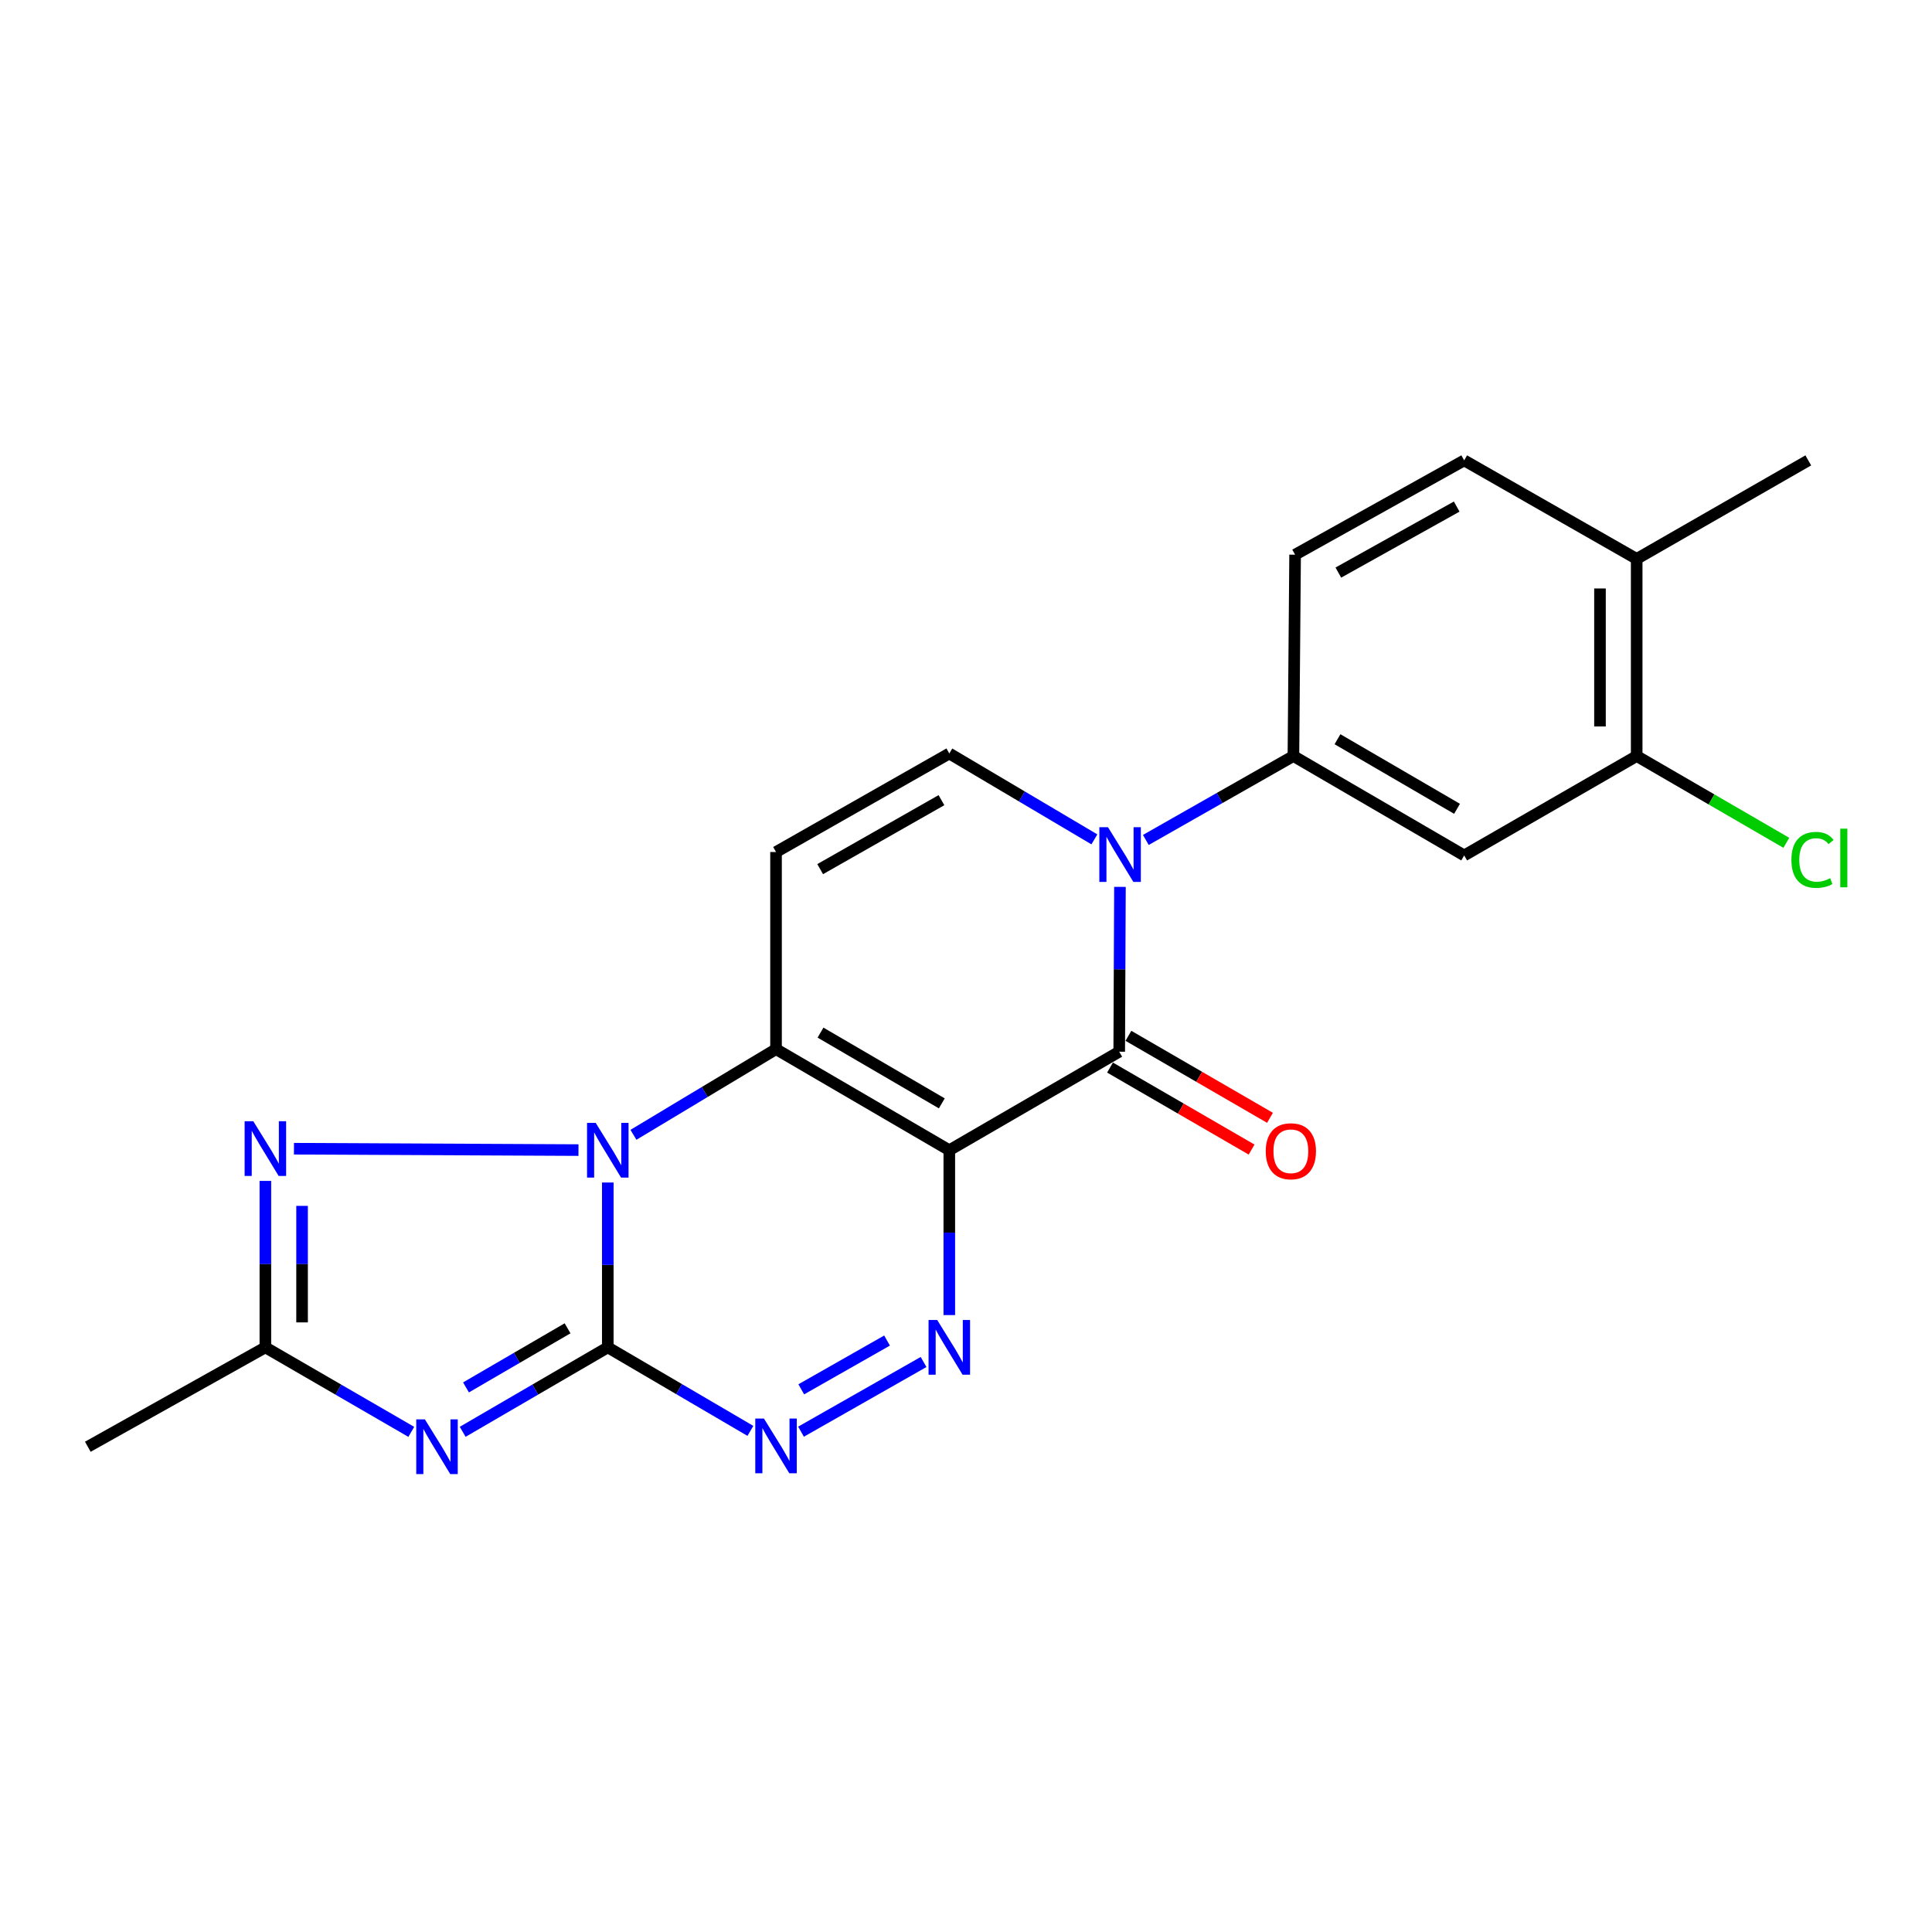 <?xml version='1.0' encoding='iso-8859-1'?>
<svg version='1.1' baseProfile='full'
              xmlns='http://www.w3.org/2000/svg'
                      xmlns:rdkit='http://www.rdkit.org/xml'
                      xmlns:xlink='http://www.w3.org/1999/xlink'
                  xml:space='preserve'
width='1000px' height='1000px' viewBox='0 0 1000 1000'>
<!-- END OF HEADER -->
<rect style='opacity:1.0;fill:#FFFFFF;stroke:none' width='1000' height='1000' x='0' y='0'> </rect>
<path class='bond-2' d='M 491.359,595.357 L 401.672,543.037' style='fill:none;fill-rule:evenodd;stroke:#000000;stroke-width:6px;stroke-linecap:butt;stroke-linejoin:miter;stroke-opacity:1' />
<path class='bond-2' d='M 487.478,571.102 L 424.696,534.478' style='fill:none;fill-rule:evenodd;stroke:#000000;stroke-width:6px;stroke-linecap:butt;stroke-linejoin:miter;stroke-opacity:1' />
<path class='bond-4' d='M 491.359,595.357 L 579.306,544.356' style='fill:none;fill-rule:evenodd;stroke:#000000;stroke-width:6px;stroke-linecap:butt;stroke-linejoin:miter;stroke-opacity:1' />
<path class='bond-5' d='M 491.359,595.357 L 491.359,638.019' style='fill:none;fill-rule:evenodd;stroke:#000000;stroke-width:6px;stroke-linecap:butt;stroke-linejoin:miter;stroke-opacity:1' />
<path class='bond-5' d='M 491.359,638.019 L 491.359,680.68' style='fill:none;fill-rule:evenodd;stroke:#0000FF;stroke-width:6px;stroke-linecap:butt;stroke-linejoin:miter;stroke-opacity:1' />
<path class='bond-0' d='M 314.591,697.391 L 351.5,719.008' style='fill:none;fill-rule:evenodd;stroke:#000000;stroke-width:6px;stroke-linecap:butt;stroke-linejoin:miter;stroke-opacity:1' />
<path class='bond-0' d='M 351.5,719.008 L 388.409,740.625' style='fill:none;fill-rule:evenodd;stroke:#0000FF;stroke-width:6px;stroke-linecap:butt;stroke-linejoin:miter;stroke-opacity:1' />
<path class='bond-3' d='M 314.591,697.391 L 277.039,719.244' style='fill:none;fill-rule:evenodd;stroke:#000000;stroke-width:6px;stroke-linecap:butt;stroke-linejoin:miter;stroke-opacity:1' />
<path class='bond-3' d='M 277.039,719.244 L 239.488,741.098' style='fill:none;fill-rule:evenodd;stroke:#0000FF;stroke-width:6px;stroke-linecap:butt;stroke-linejoin:miter;stroke-opacity:1' />
<path class='bond-3' d='M 293.771,687.53 L 267.485,702.827' style='fill:none;fill-rule:evenodd;stroke:#000000;stroke-width:6px;stroke-linecap:butt;stroke-linejoin:miter;stroke-opacity:1' />
<path class='bond-3' d='M 267.485,702.827 L 241.199,718.124' style='fill:none;fill-rule:evenodd;stroke:#0000FF;stroke-width:6px;stroke-linecap:butt;stroke-linejoin:miter;stroke-opacity:1' />
<path class='bond-22' d='M 314.591,697.391 L 314.591,654.73' style='fill:none;fill-rule:evenodd;stroke:#000000;stroke-width:6px;stroke-linecap:butt;stroke-linejoin:miter;stroke-opacity:1' />
<path class='bond-22' d='M 314.591,654.73 L 314.591,612.068' style='fill:none;fill-rule:evenodd;stroke:#0000FF;stroke-width:6px;stroke-linecap:butt;stroke-linejoin:miter;stroke-opacity:1' />
<path class='bond-1' d='M 327.871,587.378 L 364.771,565.208' style='fill:none;fill-rule:evenodd;stroke:#0000FF;stroke-width:6px;stroke-linecap:butt;stroke-linejoin:miter;stroke-opacity:1' />
<path class='bond-1' d='M 364.771,565.208 L 401.672,543.037' style='fill:none;fill-rule:evenodd;stroke:#000000;stroke-width:6px;stroke-linecap:butt;stroke-linejoin:miter;stroke-opacity:1' />
<path class='bond-8' d='M 299.42,595.284 L 152.15,594.574' style='fill:none;fill-rule:evenodd;stroke:#0000FF;stroke-width:6px;stroke-linecap:butt;stroke-linejoin:miter;stroke-opacity:1' />
<path class='bond-9' d='M 401.672,543.037 L 401.672,441.003' style='fill:none;fill-rule:evenodd;stroke:#000000;stroke-width:6px;stroke-linecap:butt;stroke-linejoin:miter;stroke-opacity:1' />
<path class='bond-24' d='M 212.885,741.13 L 175.121,719.261' style='fill:none;fill-rule:evenodd;stroke:#0000FF;stroke-width:6px;stroke-linecap:butt;stroke-linejoin:miter;stroke-opacity:1' />
<path class='bond-24' d='M 175.121,719.261 L 137.358,697.391' style='fill:none;fill-rule:evenodd;stroke:#000000;stroke-width:6px;stroke-linecap:butt;stroke-linejoin:miter;stroke-opacity:1' />
<path class='bond-6' d='M 579.306,544.356 L 579.495,501.699' style='fill:none;fill-rule:evenodd;stroke:#000000;stroke-width:6px;stroke-linecap:butt;stroke-linejoin:miter;stroke-opacity:1' />
<path class='bond-6' d='M 579.495,501.699 L 579.685,459.043' style='fill:none;fill-rule:evenodd;stroke:#0000FF;stroke-width:6px;stroke-linecap:butt;stroke-linejoin:miter;stroke-opacity:1' />
<path class='bond-15' d='M 574.546,552.574 L 611.184,573.794' style='fill:none;fill-rule:evenodd;stroke:#000000;stroke-width:6px;stroke-linecap:butt;stroke-linejoin:miter;stroke-opacity:1' />
<path class='bond-15' d='M 611.184,573.794 L 647.822,595.014' style='fill:none;fill-rule:evenodd;stroke:#FF0000;stroke-width:6px;stroke-linecap:butt;stroke-linejoin:miter;stroke-opacity:1' />
<path class='bond-15' d='M 584.066,536.137 L 620.704,557.357' style='fill:none;fill-rule:evenodd;stroke:#000000;stroke-width:6px;stroke-linecap:butt;stroke-linejoin:miter;stroke-opacity:1' />
<path class='bond-15' d='M 620.704,557.357 L 657.342,578.577' style='fill:none;fill-rule:evenodd;stroke:#FF0000;stroke-width:6px;stroke-linecap:butt;stroke-linejoin:miter;stroke-opacity:1' />
<path class='bond-7' d='M 478.04,704.965 L 414.608,741.036' style='fill:none;fill-rule:evenodd;stroke:#0000FF;stroke-width:6px;stroke-linecap:butt;stroke-linejoin:miter;stroke-opacity:1' />
<path class='bond-7' d='M 459.136,693.864 L 414.733,719.114' style='fill:none;fill-rule:evenodd;stroke:#0000FF;stroke-width:6px;stroke-linecap:butt;stroke-linejoin:miter;stroke-opacity:1' />
<path class='bond-10' d='M 566.451,434.454 L 528.905,412.228' style='fill:none;fill-rule:evenodd;stroke:#0000FF;stroke-width:6px;stroke-linecap:butt;stroke-linejoin:miter;stroke-opacity:1' />
<path class='bond-10' d='M 528.905,412.228 L 491.359,390.001' style='fill:none;fill-rule:evenodd;stroke:#000000;stroke-width:6px;stroke-linecap:butt;stroke-linejoin:miter;stroke-opacity:1' />
<path class='bond-12' d='M 593.079,434.758 L 631.274,413.039' style='fill:none;fill-rule:evenodd;stroke:#0000FF;stroke-width:6px;stroke-linecap:butt;stroke-linejoin:miter;stroke-opacity:1' />
<path class='bond-12' d='M 631.274,413.039 L 669.468,391.32' style='fill:none;fill-rule:evenodd;stroke:#000000;stroke-width:6px;stroke-linecap:butt;stroke-linejoin:miter;stroke-opacity:1' />
<path class='bond-11' d='M 137.358,611.235 L 137.358,654.313' style='fill:none;fill-rule:evenodd;stroke:#0000FF;stroke-width:6px;stroke-linecap:butt;stroke-linejoin:miter;stroke-opacity:1' />
<path class='bond-11' d='M 137.358,654.313 L 137.358,697.391' style='fill:none;fill-rule:evenodd;stroke:#000000;stroke-width:6px;stroke-linecap:butt;stroke-linejoin:miter;stroke-opacity:1' />
<path class='bond-11' d='M 156.353,624.158 L 156.353,654.313' style='fill:none;fill-rule:evenodd;stroke:#0000FF;stroke-width:6px;stroke-linecap:butt;stroke-linejoin:miter;stroke-opacity:1' />
<path class='bond-11' d='M 156.353,654.313 L 156.353,684.468' style='fill:none;fill-rule:evenodd;stroke:#000000;stroke-width:6px;stroke-linecap:butt;stroke-linejoin:miter;stroke-opacity:1' />
<path class='bond-23' d='M 401.672,441.003 L 491.359,390.001' style='fill:none;fill-rule:evenodd;stroke:#000000;stroke-width:6px;stroke-linecap:butt;stroke-linejoin:miter;stroke-opacity:1' />
<path class='bond-23' d='M 424.515,449.864 L 487.296,414.163' style='fill:none;fill-rule:evenodd;stroke:#000000;stroke-width:6px;stroke-linecap:butt;stroke-linejoin:miter;stroke-opacity:1' />
<path class='bond-20' d='M 137.358,697.391 L 45.455,748.836' style='fill:none;fill-rule:evenodd;stroke:#000000;stroke-width:6px;stroke-linecap:butt;stroke-linejoin:miter;stroke-opacity:1' />
<path class='bond-13' d='M 669.468,391.32 L 757.858,442.775' style='fill:none;fill-rule:evenodd;stroke:#000000;stroke-width:6px;stroke-linecap:butt;stroke-linejoin:miter;stroke-opacity:1' />
<path class='bond-13' d='M 692.283,382.623 L 754.156,418.641' style='fill:none;fill-rule:evenodd;stroke:#000000;stroke-width:6px;stroke-linecap:butt;stroke-linejoin:miter;stroke-opacity:1' />
<path class='bond-16' d='M 669.468,391.32 L 670.344,287.102' style='fill:none;fill-rule:evenodd;stroke:#000000;stroke-width:6px;stroke-linecap:butt;stroke-linejoin:miter;stroke-opacity:1' />
<path class='bond-14' d='M 757.858,442.775 L 847.144,391.32' style='fill:none;fill-rule:evenodd;stroke:#000000;stroke-width:6px;stroke-linecap:butt;stroke-linejoin:miter;stroke-opacity:1' />
<path class='bond-19' d='M 847.144,391.32 L 885.872,413.779' style='fill:none;fill-rule:evenodd;stroke:#000000;stroke-width:6px;stroke-linecap:butt;stroke-linejoin:miter;stroke-opacity:1' />
<path class='bond-19' d='M 885.872,413.779 L 924.601,436.237' style='fill:none;fill-rule:evenodd;stroke:#00CC00;stroke-width:6px;stroke-linecap:butt;stroke-linejoin:miter;stroke-opacity:1' />
<path class='bond-25' d='M 847.144,391.32 L 847.144,289.286' style='fill:none;fill-rule:evenodd;stroke:#000000;stroke-width:6px;stroke-linecap:butt;stroke-linejoin:miter;stroke-opacity:1' />
<path class='bond-25' d='M 828.149,376.015 L 828.149,304.591' style='fill:none;fill-rule:evenodd;stroke:#000000;stroke-width:6px;stroke-linecap:butt;stroke-linejoin:miter;stroke-opacity:1' />
<path class='bond-18' d='M 670.344,287.102 L 757.858,238.296' style='fill:none;fill-rule:evenodd;stroke:#000000;stroke-width:6px;stroke-linecap:butt;stroke-linejoin:miter;stroke-opacity:1' />
<path class='bond-18' d='M 692.723,296.37 L 753.982,262.206' style='fill:none;fill-rule:evenodd;stroke:#000000;stroke-width:6px;stroke-linecap:butt;stroke-linejoin:miter;stroke-opacity:1' />
<path class='bond-17' d='M 847.144,289.286 L 757.858,238.296' style='fill:none;fill-rule:evenodd;stroke:#000000;stroke-width:6px;stroke-linecap:butt;stroke-linejoin:miter;stroke-opacity:1' />
<path class='bond-21' d='M 847.144,289.286 L 935.966,238.296' style='fill:none;fill-rule:evenodd;stroke:#000000;stroke-width:6px;stroke-linecap:butt;stroke-linejoin:miter;stroke-opacity:1' />
<path  class='atom-2' d='M 308.331 581.197
L 317.611 596.197
Q 318.531 597.677, 320.011 600.357
Q 321.491 603.037, 321.571 603.197
L 321.571 581.197
L 325.331 581.197
L 325.331 609.517
L 321.451 609.517
L 311.491 593.117
Q 310.331 591.197, 309.091 588.997
Q 307.891 586.797, 307.531 586.117
L 307.531 609.517
L 303.851 609.517
L 303.851 581.197
L 308.331 581.197
' fill='#0000FF'/>
<path  class='atom-4' d='M 219.931 734.676
L 229.211 749.676
Q 230.131 751.156, 231.611 753.836
Q 233.091 756.516, 233.171 756.676
L 233.171 734.676
L 236.931 734.676
L 236.931 762.996
L 233.051 762.996
L 223.091 746.596
Q 221.931 744.676, 220.691 742.476
Q 219.491 740.276, 219.131 739.596
L 219.131 762.996
L 215.451 762.996
L 215.451 734.676
L 219.931 734.676
' fill='#0000FF'/>
<path  class='atom-6' d='M 485.099 683.231
L 494.379 698.231
Q 495.299 699.711, 496.779 702.391
Q 498.259 705.071, 498.339 705.231
L 498.339 683.231
L 502.099 683.231
L 502.099 711.551
L 498.219 711.551
L 488.259 695.151
Q 487.099 693.231, 485.859 691.031
Q 484.659 688.831, 484.299 688.151
L 484.299 711.551
L 480.619 711.551
L 480.619 683.231
L 485.099 683.231
' fill='#0000FF'/>
<path  class='atom-7' d='M 573.499 428.172
L 582.779 443.172
Q 583.699 444.652, 585.179 447.332
Q 586.659 450.012, 586.739 450.172
L 586.739 428.172
L 590.499 428.172
L 590.499 456.492
L 586.619 456.492
L 576.659 440.092
Q 575.499 438.172, 574.259 435.972
Q 573.059 433.772, 572.699 433.092
L 572.699 456.492
L 569.019 456.492
L 569.019 428.172
L 573.499 428.172
' fill='#0000FF'/>
<path  class='atom-8' d='M 395.412 734.233
L 404.692 749.233
Q 405.612 750.713, 407.092 753.393
Q 408.572 756.073, 408.652 756.233
L 408.652 734.233
L 412.412 734.233
L 412.412 762.553
L 408.532 762.553
L 398.572 746.153
Q 397.412 744.233, 396.172 742.033
Q 394.972 739.833, 394.612 739.153
L 394.612 762.553
L 390.932 762.553
L 390.932 734.233
L 395.412 734.233
' fill='#0000FF'/>
<path  class='atom-9' d='M 131.098 580.342
L 140.378 595.342
Q 141.298 596.822, 142.778 599.502
Q 144.258 602.182, 144.338 602.342
L 144.338 580.342
L 148.098 580.342
L 148.098 608.662
L 144.218 608.662
L 134.258 592.262
Q 133.098 590.342, 131.858 588.142
Q 130.658 585.942, 130.298 585.262
L 130.298 608.662
L 126.618 608.662
L 126.618 580.342
L 131.098 580.342
' fill='#0000FF'/>
<path  class='atom-16' d='M 655.149 595.891
Q 655.149 589.091, 658.509 585.291
Q 661.869 581.491, 668.149 581.491
Q 674.429 581.491, 677.789 585.291
Q 681.149 589.091, 681.149 595.891
Q 681.149 602.771, 677.749 606.691
Q 674.349 610.571, 668.149 610.571
Q 661.909 610.571, 658.509 606.691
Q 655.149 602.811, 655.149 595.891
M 668.149 607.371
Q 672.469 607.371, 674.789 604.491
Q 677.149 601.571, 677.149 595.891
Q 677.149 590.331, 674.789 587.531
Q 672.469 584.691, 668.149 584.691
Q 663.829 584.691, 661.469 587.491
Q 659.149 590.291, 659.149 595.891
Q 659.149 601.611, 661.469 604.491
Q 663.829 607.371, 668.149 607.371
' fill='#FF0000'/>
<path  class='atom-20' d='M 927.231 445.075
Q 927.231 438.035, 930.511 434.355
Q 933.831 430.635, 940.111 430.635
Q 945.951 430.635, 949.071 434.755
L 946.431 436.915
Q 944.151 433.915, 940.111 433.915
Q 935.831 433.915, 933.551 436.795
Q 931.311 439.635, 931.311 445.075
Q 931.311 450.675, 933.631 453.555
Q 935.991 456.435, 940.551 456.435
Q 943.671 456.435, 947.311 454.555
L 948.431 457.555
Q 946.951 458.515, 944.711 459.075
Q 942.471 459.635, 939.991 459.635
Q 933.831 459.635, 930.511 455.875
Q 927.231 452.115, 927.231 445.075
' fill='#00CC00'/>
<path  class='atom-20' d='M 952.511 428.915
L 956.191 428.915
L 956.191 459.275
L 952.511 459.275
L 952.511 428.915
' fill='#00CC00'/>
</svg>
